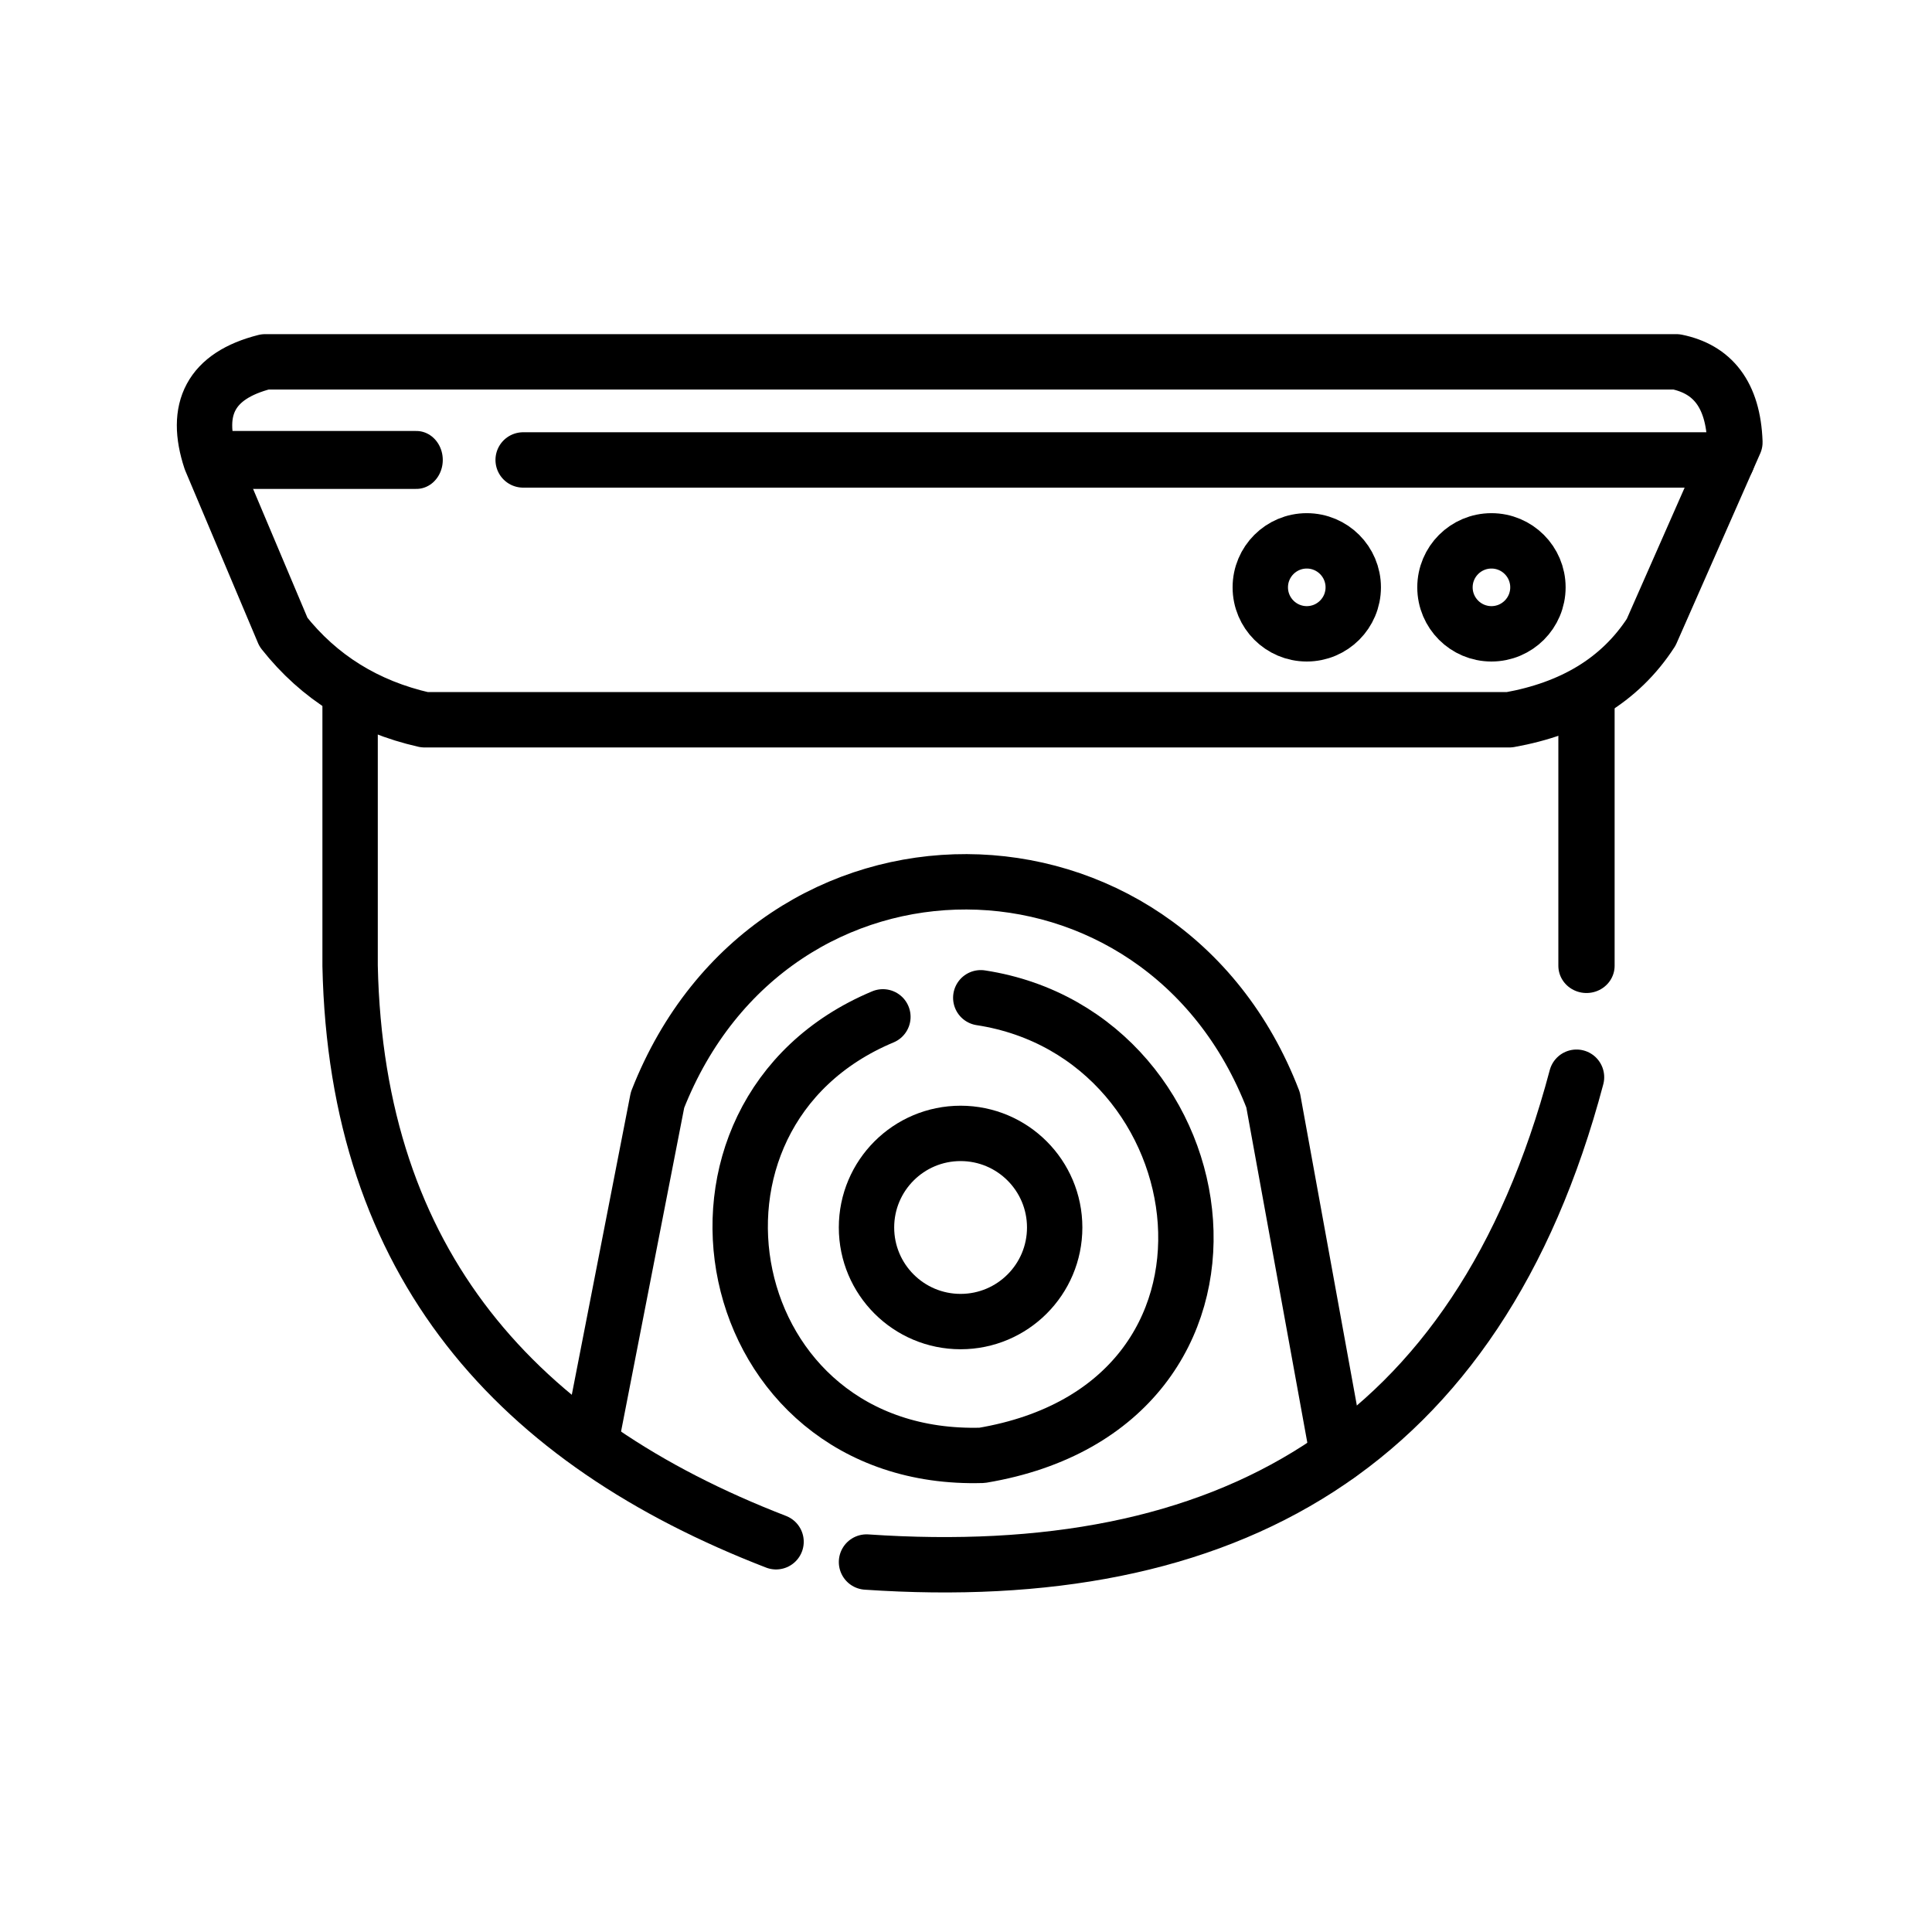 <?xml version="1.0" encoding="UTF-8" standalone="no"?>
<!DOCTYPE svg PUBLIC "-//W3C//DTD SVG 1.1//EN" "http://www.w3.org/Graphics/SVG/1.1/DTD/svg11.dtd">
<svg width="100%" height="100%" viewBox="0 0 512 512" version="1.1" xmlns="http://www.w3.org/2000/svg" xmlns:xlink="http://www.w3.org/1999/xlink" xml:space="preserve" xmlns:serif="http://www.serif.com/" style="fill-rule:evenodd;clip-rule:evenodd;stroke-linecap:round;stroke-linejoin:round;stroke-miterlimit:1.5;">
    <g transform="matrix(0.814,0,0,0.814,47.883,47.567)">
        <path d="M79.359,175.891C60.382,171.581 45.086,162.078 33.47,147.381L9.806,91.306C4.332,74.77 9.722,63.865 27.475,59.366L486.962,59.366C498.622,61.733 505.428,69.909 505.998,85.546L478.749,147.381C468.512,163.22 452.77,172.279 432.605,175.891L79.359,175.891Z" style="fill:none;stroke:black;stroke-width:18.03px;"/>
        <path d="M503.46,91.306L111.499,91.306" style="fill:none;stroke:black;stroke-width:18.03px;"/>
        <g transform="matrix(0.91,0,0,1,6.906,0)">
            <path d="M76.749,91.306L7.76,91.306" style="fill:none;stroke:black;stroke-width:18.86px;"/>
        </g>
        <g transform="matrix(0.823,0,0,0.823,64.209,20.842)">
            <circle cx="367.444" cy="136.015" r="18.387" style="fill:none;stroke:black;stroke-width:21.91px;"/>
        </g>
        <g transform="matrix(0.823,0,0,0.823,124.333,20.842)">
            <circle cx="367.444" cy="136.015" r="18.387" style="fill:none;stroke:black;stroke-width:21.91px;"/>
        </g>
        <g transform="matrix(1.666,0,0,1.666,-358.251,114.589)">
            <circle cx="367.444" cy="136.015" r="18.387" style="fill:none;stroke:black;stroke-width:10.82px;"/>
        </g>
        <path d="M55.157,166.866L55.157,256C57.21,353.323 109.623,410.947 193.831,443.507" style="fill:none;stroke:black;stroke-width:18.03px;"/>
        <g transform="matrix(1,0,0,0.968,0,8.18)">
            <path d="M457.682,166.866L457.682,256" style="fill:none;stroke:black;stroke-width:18.32px;"/>
        </g>
        <path d="M454.435,292.269C422.314,413.349 340.069,458.048 223.283,450.111" style="fill:none;stroke:black;stroke-width:18.03px;"/>
        <path d="M260.483,266.405C340.35,278.651 358.116,399.069 260.911,415.374C174.529,417.907 152.522,304.461 228.616,272.618" style="fill:none;stroke:black;stroke-width:18.03px;"/>
        <path d="M133.581,410.712L155.24,299.672C192.646,204.336 319.488,205.608 355.657,299.672L376.709,415.374" style="fill:none;stroke:black;stroke-width:18.03px;"/>
    </g>
</svg>

